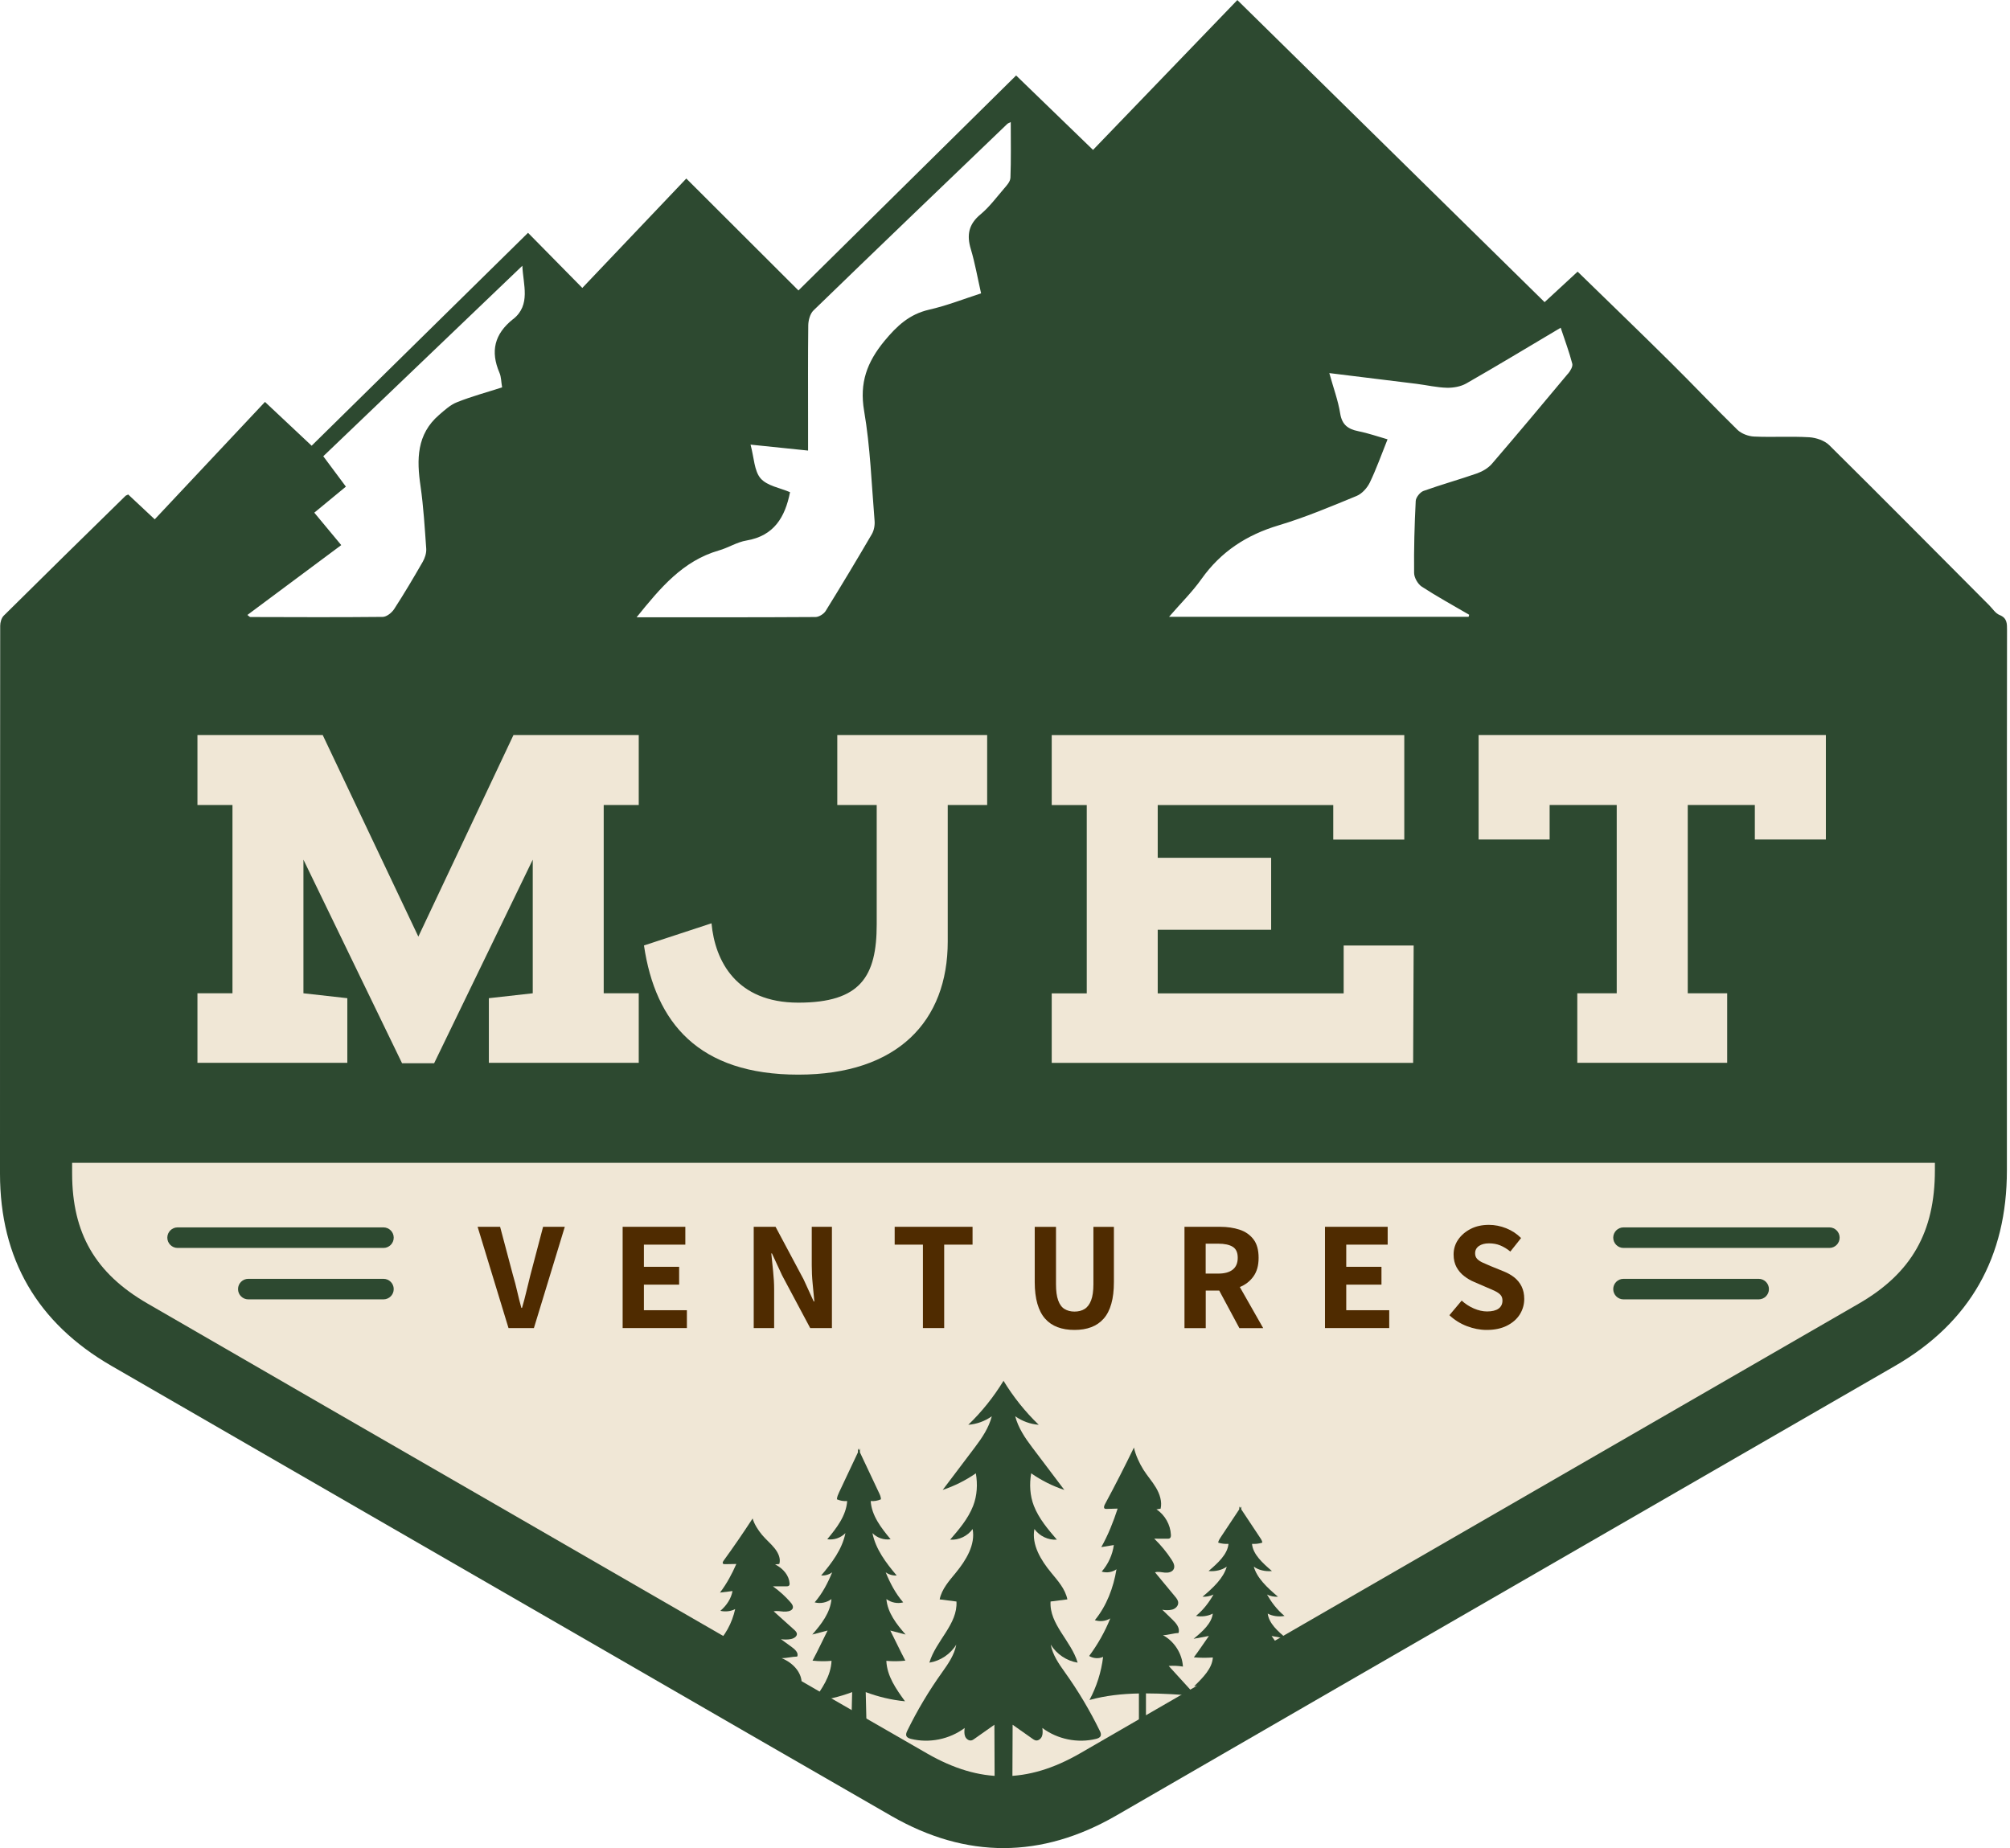 <svg xmlns="http://www.w3.org/2000/svg" width="311" height="286" viewBox="0 0 311 286" fill="none"><g clip-path="url(#clip0_3_4)"><path d="M310.54 97.51C310.54 96.49 310.57 95.65 309.37 95.17C308.75 94.92 308.31 94.2 307.79 93.68C299.55 85.41 291.34 77.11 283.04 68.9C282.31 68.18 281.02 67.74 279.95 67.67C277.11 67.5 274.24 67.69 271.4 67.56C270.52 67.52 269.45 67.12 268.83 66.52C265.32 63.09 261.95 59.51 258.46 56.06C253.72 51.36 248.91 46.73 244.1 42.04C242.44 43.57 240.64 45.22 238.99 46.76C223.3 31.33 207.67 15.95 191.45 0.01C184.08 7.65 176.56 15.46 169.12 23.2C164.97 19.19 161.08 15.42 157.22 11.68C146.05 22.72 134.84 33.78 123.54 44.95C117.91 39.33 112.24 33.68 106.19 27.63C100.84 33.27 95.54 38.83 90.1 44.56C87.02 41.43 84.29 38.66 81.7 36.03C70.54 47 59.45 57.93 48.22 68.98C46.06 66.95 43.81 64.84 41 62.2C35.24 68.34 29.63 74.31 23.94 80.37C22.32 78.85 21.07 77.68 19.84 76.53C19.65 76.63 19.51 76.66 19.42 76.74C13.12 82.91 6.82 89.09 0.56 95.3C0.22 95.65 0.03 96.32 0.03 96.84C0 125.09 0 153.35 0 181.62C0 194.84 5.79 204.75 17.21 211.36C42.66 226.08 68.13 240.76 93.59 255.46C108.38 264 123.15 272.55 137.96 281.06C149.52 287.69 161.12 287.65 172.67 281C184.21 274.34 195.72 267.66 207.26 261C235.9 244.46 264.55 227.94 293.19 211.4C304.84 204.67 310.53 194.52 310.52 181.1C310.52 166.44 310.52 151.78 310.52 137.12C310.52 123.92 310.52 110.72 310.54 97.52V97.51ZM79.38 49.39C76.49 51.7 75.86 54.37 77.28 57.69C77.56 58.33 77.54 59.1 77.69 59.95C75.34 60.71 72.98 61.34 70.73 62.24C69.69 62.64 68.8 63.47 67.94 64.21C64.45 67.22 64.46 71.11 65.07 75.25C65.53 78.46 65.72 81.7 65.95 84.94C65.99 85.6 65.74 86.37 65.4 86.96C63.98 89.43 62.53 91.88 60.98 94.27C60.61 94.83 59.83 95.46 59.22 95.47C52.39 95.54 45.56 95.51 38.73 95.49C38.63 95.49 38.54 95.36 38.28 95.17C43.08 91.59 47.84 88.04 52.8 84.36C51.41 82.69 50.08 81.09 48.63 79.34C50.23 78.02 51.79 76.74 53.52 75.31C52.36 73.76 51.23 72.24 50.02 70.61C60.35 60.73 70.59 50.93 80.82 41.13C80.94 44.05 82.17 47.18 79.41 49.38L79.38 49.39ZM156.33 27.55C156.31 28.12 155.76 28.71 155.33 29.21C154.17 30.56 153.08 32.04 151.72 33.17C149.86 34.7 149.55 36.39 150.22 38.58C150.86 40.72 151.24 42.94 151.8 45.4C149.11 46.27 146.47 47.31 143.74 47.93C140.71 48.63 138.8 50.41 136.85 52.76C134.15 56.05 132.96 59.23 133.7 63.58C134.66 69.18 134.85 74.9 135.32 80.59C135.38 81.26 135.24 82.06 134.91 82.64C132.57 86.65 130.18 90.63 127.74 94.57C127.45 95.02 126.72 95.48 126.2 95.49C117.12 95.55 108.03 95.53 98.5 95.53C102.2 90.94 105.66 86.8 111.22 85.19C112.68 84.78 114.03 83.89 115.5 83.65C119.75 82.93 121.47 80.06 122.24 76.17C120.72 75.51 118.7 75.2 117.69 74.04C116.69 72.88 116.68 70.85 116.13 68.81C119.18 69.12 121.96 69.41 125.03 69.73V65.43C125.03 60.39 125 55.35 125.06 50.31C125.08 49.54 125.35 48.54 125.87 48.04C135.82 38.39 145.83 28.8 155.83 19.2C155.96 19.07 156.15 19.02 156.39 18.89C156.39 21.84 156.45 24.7 156.34 27.57L156.33 27.55ZM242.62 57.81C238.72 62.49 234.8 67.17 230.82 71.8C230.25 72.45 229.39 72.95 228.57 73.25C225.82 74.21 223.01 74.99 220.27 75.97C219.73 76.16 219.08 76.97 219.05 77.52C218.86 81.23 218.76 84.94 218.8 88.66C218.8 89.39 219.38 90.4 220 90.8C222.37 92.34 224.87 93.71 227.32 95.14C227.3 95.24 227.26 95.35 227.23 95.46H180.88C182.7 93.35 184.49 91.6 185.91 89.59C188.92 85.36 192.89 82.78 197.84 81.3C201.95 80.07 205.93 78.39 209.91 76.75C210.75 76.4 211.54 75.51 211.95 74.67C212.95 72.59 213.73 70.39 214.69 67.99C213.15 67.55 211.67 67.03 210.16 66.73C208.56 66.41 207.64 65.73 207.36 63.98C207.04 61.98 206.32 60.05 205.68 57.74C210.42 58.32 214.8 58.85 219.17 59.4C220.75 59.6 222.31 59.97 223.88 60.01C224.88 60.03 226.01 59.83 226.86 59.35C231.69 56.59 236.44 53.71 241.48 50.72C242.13 52.69 242.8 54.46 243.27 56.28C243.39 56.71 242.98 57.39 242.63 57.82L242.62 57.81Z" fill="#2D4930"></path><path d="M299.38 179.95V181.1C299.38 190.67 295.76 197.03 287.62 201.74C270.98 211.35 254.34 220.95 237.7 230.56C225.69 237.49 213.69 244.41 201.69 251.35C195.87 254.71 190.05 258.08 184.23 261.45C178.53 264.75 172.82 268.06 167.11 271.35C163 273.72 159.13 274.88 155.28 274.88H155.22C151.41 274.88 147.58 273.73 143.52 271.41C132.87 265.3 122.23 259.14 111.59 253L99.17 245.83L78.03 233.62C59.61 223 41.2 212.37 22.8 201.72C14.76 197.06 11.17 190.87 11.16 181.62V179.96H299.38V179.95Z" fill="#F0E7D6"></path><path d="M49.93 113.75L64.73 144.95L79.45 113.75H98.83V124.58H93.41V153.72H98.83V164.48H75.64V154.48L82.43 153.72V133.04L67.17 164.55H62.21L46.95 133.04V153.72L53.74 154.48V164.48H30.55V153.72H35.97V124.58H30.55V113.75H49.93Z" fill="#F0E7D6"></path><path d="M110.09 142.89C110.62 148.69 113.9 155.17 123.52 155.17C133.14 155.17 135.65 151.13 135.65 143.04V124.58H129.55V113.75H152.74V124.58H146.64V145.71C146.64 157.99 138.93 166.31 123.52 166.31C108.11 166.31 101.4 158.3 99.64 146.32L110.09 142.89Z" fill="#F0E7D6"></path><path d="M207.9 153.73V146.33H218.73C218.73 146.33 218.65 164.41 218.65 164.49H162.73V153.73H168.15V124.59H162.73V113.76H217.28V129.93H206.29V124.59H179.13V132.75H196.68V143.89H179.13V153.73H207.89H207.9Z" fill="#F0E7D6"></path><path d="M282.51 113.75V129.92H271.52V124.58H261.14V153.72H267.24V164.48H244.05V153.72H250.15V124.58H239.77V129.92H228.78V113.75H282.49H282.51Z" fill="#F0E7D6"></path><path d="M78.68 205.53L73.9 189.86H77.38L79.37 197.35C79.63 198.23 79.85 199.07 80.03 199.88C80.21 200.69 80.43 201.53 80.67 202.41H80.77C81.03 201.53 81.25 200.69 81.44 199.88C81.63 199.07 81.84 198.23 82.06 197.35L84.03 189.86H87.39L82.61 205.53H78.67H78.68Z" fill="#4F2B00"></path><path d="M96.34 205.53V189.86H106.04V192.62H99.63V196.05H105.08V198.81H99.63V202.77H106.28V205.53H96.34Z" fill="#4F2B00"></path><path d="M116.62 205.53V189.86H120L124.34 198L125.9 201.41H126C125.92 200.58 125.83 199.67 125.74 198.67C125.64 197.68 125.6 196.72 125.6 195.81V189.86H128.72V205.53H125.36L121.02 197.39L119.44 193.98H119.34C119.42 194.83 119.51 195.74 119.62 196.72C119.72 197.7 119.78 198.63 119.78 199.53V205.53H116.64H116.62Z" fill="#4F2B00"></path><path d="M142.8 205.53V192.62H138.43V189.86H150.48V192.62H146.09V205.53H142.8Z" fill="#4F2B00"></path><path d="M166.25 205.82C165.27 205.82 164.4 205.68 163.63 205.39C162.86 205.1 162.22 204.66 161.7 204.07C161.18 203.48 160.78 202.71 160.51 201.77C160.24 200.83 160.1 199.71 160.1 198.41V189.87H163.39V198.73C163.39 199.79 163.5 200.63 163.73 201.25C163.95 201.87 164.28 202.32 164.71 202.58C165.14 202.84 165.65 202.98 166.25 202.98C166.85 202.98 167.38 202.85 167.81 202.58C168.24 202.32 168.58 201.87 168.82 201.25C169.06 200.63 169.18 199.79 169.18 198.73V189.87H172.35V198.41C172.35 199.71 172.22 200.83 171.95 201.77C171.69 202.71 171.29 203.48 170.77 204.07C170.25 204.66 169.61 205.1 168.85 205.39C168.09 205.68 167.22 205.82 166.25 205.82Z" fill="#4F2B00"></path><path d="M183.27 205.53V189.86H188.79C189.89 189.86 190.89 190.01 191.79 190.3C192.69 190.6 193.4 191.09 193.94 191.79C194.48 192.49 194.74 193.44 194.74 194.66C194.74 195.88 194.47 196.79 193.94 197.54C193.4 198.29 192.69 198.84 191.79 199.2C190.89 199.55 189.89 199.73 188.79 199.73H186.56V205.54H183.27V205.53ZM186.55 197.1H188.49C189.47 197.1 190.21 196.9 190.73 196.49C191.25 196.08 191.51 195.47 191.51 194.65C191.51 193.83 191.25 193.27 190.73 192.95C190.21 192.63 189.46 192.47 188.49 192.47H186.55V197.1ZM191.76 205.53L188.18 198.86L190.48 196.8L195.45 205.54H191.75L191.76 205.53Z" fill="#4F2B00"></path><path d="M205.01 205.53V189.86H214.71V192.62H208.3V196.05H213.75V198.81H208.3V202.77H214.95V205.53H205.01Z" fill="#4F2B00"></path><path d="M230.02 205.82C229 205.82 227.98 205.62 226.96 205.23C225.94 204.84 225.04 204.27 224.26 203.54L226.16 201.28C226.72 201.79 227.35 202.2 228.04 202.5C228.74 202.8 229.42 202.96 230.09 202.96C230.87 202.96 231.47 202.81 231.87 202.52C232.27 202.22 232.47 201.81 232.47 201.28C232.47 200.91 232.37 200.62 232.17 200.4C231.97 200.18 231.7 199.99 231.35 199.82C231.01 199.65 230.6 199.47 230.14 199.28L228.08 198.39C227.55 198.17 227.04 197.87 226.56 197.5C226.07 197.13 225.68 196.67 225.37 196.12C225.07 195.57 224.91 194.91 224.91 194.14C224.91 193.29 225.15 192.52 225.62 191.84C226.09 191.16 226.74 190.6 227.56 190.18C228.38 189.76 229.32 189.56 230.38 189.56C231.29 189.56 232.18 189.74 233.06 190.09C233.94 190.44 234.7 190.95 235.35 191.6L233.69 193.69C233.18 193.27 232.66 192.96 232.13 192.74C231.6 192.52 231.02 192.42 230.38 192.42C229.74 192.42 229.22 192.56 228.83 192.83C228.44 193.1 228.24 193.48 228.24 193.96C228.24 194.31 228.34 194.6 228.55 194.82C228.76 195.04 229.05 195.24 229.43 195.41C229.81 195.58 230.22 195.76 230.67 195.95L232.69 196.77C233.33 197.03 233.88 197.35 234.35 197.73C234.81 198.11 235.18 198.57 235.44 199.11C235.7 199.65 235.84 200.28 235.84 201.02C235.84 201.88 235.61 202.68 235.16 203.41C234.7 204.14 234.04 204.72 233.17 205.16C232.3 205.6 231.25 205.82 230.04 205.82H230.02Z" fill="#4F2B00"></path><path d="M59.33 189.95H27.48C26.602 189.95 25.89 190.662 25.89 191.54C25.89 192.418 26.602 193.13 27.48 193.13H59.33C60.208 193.13 60.92 192.418 60.92 191.54C60.92 190.662 60.208 189.95 59.33 189.95Z" fill="#2D4930"></path><path d="M59.33 197.91H38.42C37.542 197.91 36.83 198.622 36.83 199.5C36.83 200.378 37.542 201.09 38.42 201.09H59.33C60.208 201.09 60.92 200.378 60.92 199.5C60.92 198.622 60.208 197.91 59.33 197.91Z" fill="#2D4930"></path><path d="M283.05 189.95H251.2C250.322 189.95 249.61 190.662 249.61 191.54C249.61 192.418 250.322 193.13 251.2 193.13H283.05C283.928 193.13 284.64 192.418 284.64 191.54C284.64 190.662 283.928 189.95 283.05 189.95Z" fill="#2D4930"></path><path d="M272.11 197.91H251.2C250.322 197.91 249.61 198.622 249.61 199.5C249.61 200.378 250.322 201.09 251.2 201.09H272.11C272.988 201.09 273.7 200.378 273.7 199.5C273.7 198.622 272.988 197.91 272.11 197.91Z" fill="#2D4930"></path><path d="M155.19 279.17C155.67 279.17 156.15 279.17 156.63 279.16C156.64 275.09 156.67 270.98 156.68 266.92C157.71 267.65 158.74 268.37 159.77 269.1C159.91 269.2 160.06 269.3 160.22 269.34C160.64 269.44 161.07 269.1 161.22 268.7C161.37 268.3 161.33 267.85 161.28 267.42C163.61 269.17 166.75 269.81 169.58 269.11C169.86 269.04 170.17 268.93 170.29 268.67C170.41 268.4 170.29 268.09 170.15 267.83C168.61 264.68 166.81 261.66 164.77 258.81C163.83 257.49 162.87 256.12 162.58 254.52C163.48 255.99 165.04 257.04 166.74 257.31C165.75 253.94 162.33 251.36 162.55 247.85C163.42 247.74 164.28 247.63 165.15 247.52C164.83 245.92 163.68 244.64 162.64 243.38C161.06 241.46 159.59 239.07 160.05 236.63C160.83 237.72 162.19 238.37 163.53 238.28C162.15 236.67 160.74 235.02 159.97 233.05C159.35 231.46 159.26 229.69 159.55 228.01C161.13 229.11 162.86 229.98 164.68 230.58C163.02 228.39 161.36 226.19 159.71 224C158.59 222.52 157.55 220.98 157.08 219.18C158.15 219.94 159.42 220.4 160.72 220.5C158.61 218.47 156.77 216.16 155.25 213.66H155.29C153.77 216.16 151.93 218.47 149.82 220.5C151.12 220.4 152.4 219.94 153.46 219.18C152.99 220.98 151.95 222.52 150.83 224C149.17 226.19 147.51 228.39 145.86 230.58C147.68 229.97 149.42 229.1 150.99 228.01C151.28 229.69 151.19 231.46 150.57 233.05C149.8 235.03 148.39 236.68 147.01 238.28C148.35 238.37 149.71 237.73 150.49 236.63C150.95 239.07 149.47 241.46 147.9 243.38C146.87 244.64 145.71 245.92 145.39 247.52C146.26 247.63 147.12 247.74 147.99 247.85C148.2 251.36 144.79 253.93 143.8 257.31C145.5 257.04 147.07 255.99 147.96 254.52C147.67 256.11 146.71 257.49 145.77 258.81C143.73 261.66 141.93 264.68 140.39 267.83C140.26 268.09 140.13 268.4 140.25 268.67C140.37 268.93 140.68 269.04 140.96 269.11C143.79 269.81 146.93 269.17 149.26 267.42C149.21 267.85 149.17 268.3 149.32 268.7C149.47 269.1 149.9 269.44 150.32 269.34C150.49 269.3 150.63 269.2 150.77 269.1C151.8 268.37 152.83 267.65 153.86 266.92C153.87 270.99 153.9 275.1 153.91 279.16C154.39 279.16 154.87 279.16 155.35 279.17" fill="#2D4930"></path><path d="M185.02 262.42C183.62 260.89 182.23 259.35 180.83 257.82C181.56 257.76 182.31 257.8 183.03 257.92C182.92 255.92 181.7 254.01 179.94 253.06C180.68 253.06 181.59 252.74 182.34 252.73C182.62 251.98 182 251.22 181.42 250.66C180.89 250.15 180.36 249.63 179.83 249.12C180.33 249.22 180.88 249.22 181.37 249.1C181.86 248.97 182.31 248.55 182.3 248.05C182.3 247.67 182.04 247.34 181.79 247.05C180.76 245.81 179.74 244.57 178.71 243.33C179.2 243.18 179.73 243.33 180.25 243.38C180.76 243.42 181.37 243.3 181.6 242.84C181.84 242.37 181.56 241.81 181.27 241.37C180.5 240.19 179.6 239.1 178.59 238.12C179.28 238.12 179.95 238.13 180.63 238.13C180.76 238.13 180.9 238.13 181.01 238.05C181.16 237.94 181.18 237.72 181.17 237.53C181.1 235.96 180.24 234.45 178.93 233.58C179.13 233.58 179.38 233.49 179.58 233.48C179.83 232.37 179.44 231.21 178.86 230.23C178.28 229.25 177.51 228.4 176.91 227.44C176.29 226.45 175.69 225.16 175.45 224.02C174.01 226.99 172.51 229.93 170.94 232.84C170.83 233.05 170.74 233.37 170.94 233.48C171.01 233.52 171.1 233.52 171.18 233.52C171.76 233.5 172.35 233.49 172.93 233.47C172.26 235.52 171.46 237.55 170.4 239.43C171.05 239.32 171.69 239.22 172.34 239.11C172.13 240.62 171.47 242.07 170.46 243.22C171.23 243.46 172.1 243.32 172.75 242.86C172.28 245.71 171.23 248.51 169.4 250.74C170.19 251 171.09 250.9 171.79 250.46C170.96 252.53 169.85 254.49 168.52 256.28C169.16 256.67 170 256.73 170.68 256.42C170.4 258.75 169.68 261.02 168.57 263.09C171.07 262.4 173.63 262.13 176.22 262.08V267.04H177.31V262.07C179.88 262.07 182.46 262.25 185.02 262.45V262.42Z" fill="#2D4930"></path><path d="M126.02 263.59C124.62 262.45 123.23 261.31 121.83 260.17C122.56 260.13 123.31 260.15 124.03 260.24C123.92 258.75 122.7 257.33 120.94 256.62C121.68 256.62 122.59 256.38 123.34 256.37C123.62 255.81 123 255.24 122.42 254.83C121.89 254.45 121.36 254.06 120.83 253.68C121.33 253.75 121.88 253.76 122.37 253.66C122.86 253.57 123.31 253.25 123.3 252.88C123.3 252.6 123.04 252.36 122.79 252.14C121.76 251.22 120.74 250.29 119.71 249.37C120.2 249.26 120.73 249.37 121.25 249.41C121.76 249.44 122.37 249.35 122.6 249.01C122.84 248.66 122.56 248.24 122.27 247.92C121.5 247.04 120.6 246.23 119.59 245.5C120.28 245.5 120.95 245.51 121.63 245.5C121.76 245.5 121.9 245.5 122.01 245.44C122.16 245.36 122.18 245.19 122.17 245.05C122.1 243.88 121.24 242.76 119.93 242.11C120.13 242.11 120.38 242.04 120.58 242.04C120.83 241.22 120.44 240.35 119.86 239.62C119.28 238.89 118.51 238.26 117.91 237.54C117.29 236.8 116.69 235.85 116.45 235C115.01 237.21 113.51 239.4 111.94 241.56C111.83 241.72 111.74 241.95 111.94 242.04C112.01 242.07 112.1 242.07 112.18 242.07C112.76 242.06 113.35 242.05 113.93 242.04C113.26 243.57 112.46 245.08 111.4 246.47C112.05 246.39 112.69 246.31 113.34 246.23C113.13 247.36 112.47 248.43 111.46 249.29C112.23 249.47 113.1 249.37 113.75 249.02C113.28 251.14 112.23 253.22 110.4 254.88C111.19 255.08 112.09 255 112.79 254.67C111.96 256.21 110.85 257.67 109.52 259C110.16 259.29 111 259.33 111.68 259.1C111.4 260.83 110.68 262.53 109.57 264.07C112.07 263.56 114.63 263.36 117.22 263.32V267.01H118.31V263.31C120.88 263.31 123.46 263.45 126.02 263.59Z" fill="#2D4930"></path><path d="M140.08 257C139.27 255.47 138.54 253.89 137.75 252.34L140.12 252.96C138.72 251.36 137.33 249.59 137.15 247.47C137.88 248.02 138.87 248.22 139.75 247.98C138.57 246.62 137.72 245 137.04 243.33C137.53 243.68 138.14 243.86 138.74 243.82C137.09 241.87 135.49 239.76 134.99 237.26C135.7 238 136.79 238.37 137.8 238.21C136.35 236.47 134.86 234.56 134.72 232.3C135.26 232.35 135.81 232.25 136.31 232.03C136.3 231.64 136.13 231.28 135.96 230.93C134.99 228.88 134.03 226.83 133.06 224.78L133.04 224.16C132.99 224.26 132.95 224.36 132.9 224.46C132.85 224.36 132.81 224.26 132.76 224.16L132.74 224.78C131.77 226.83 130.81 228.88 129.84 230.93C129.68 231.28 129.51 231.64 129.49 232.03C129.99 232.25 130.54 232.35 131.08 232.3C130.93 234.56 129.45 236.47 128 238.21C129.02 238.37 130.1 238 130.81 237.26C130.31 239.77 128.71 241.87 127.06 243.82C127.66 243.86 128.27 243.69 128.76 243.33C128.08 245 127.23 246.62 126.05 247.98C126.93 248.22 127.92 248.02 128.65 247.47C128.47 249.59 127.08 251.36 125.68 252.96C126.47 252.75 127.26 252.55 128.05 252.34C127.27 253.89 126.54 255.47 125.72 257C126.7 257.11 127.68 257.12 128.66 257.03C128.56 259.39 127.16 261.38 125.77 263.29C127.85 263.09 129.89 262.61 131.85 261.87L131.68 268.98C132.09 268.98 132.5 268.98 132.9 268.98C133.31 268.98 133.72 268.98 134.12 268.98L133.95 261.87C135.9 262.6 137.95 263.09 140.03 263.29C138.64 261.38 137.24 259.39 137.14 257.03C138.12 257.12 139.11 257.11 140.08 257Z" fill="#2D4930"></path><path d="M199.08 256.49C198.27 255.4 197.54 254.28 196.75 253.18L199.12 253.62C197.72 252.48 196.33 251.22 196.15 249.72C196.88 250.11 197.87 250.25 198.75 250.08C197.57 249.11 196.72 247.96 196.04 246.77C196.53 247.02 197.14 247.14 197.74 247.11C196.09 245.72 194.49 244.23 193.99 242.45C194.7 242.98 195.79 243.24 196.8 243.13C195.35 241.89 193.86 240.54 193.72 238.93C194.26 238.96 194.81 238.9 195.31 238.74C195.3 238.47 195.13 238.21 194.96 237.96C193.99 236.5 193.03 235.05 192.06 233.59L192.04 233.15C191.99 233.22 191.95 233.29 191.9 233.36C191.85 233.29 191.81 233.22 191.76 233.15L191.74 233.59C190.77 235.05 189.81 236.5 188.84 237.96C188.68 238.21 188.51 238.47 188.49 238.74C188.99 238.9 189.54 238.96 190.08 238.93C189.93 240.54 188.45 241.89 187 243.13C188.02 243.24 189.1 242.98 189.81 242.45C189.31 244.23 187.71 245.73 186.06 247.11C186.66 247.14 187.27 247.01 187.76 246.77C187.08 247.96 186.23 249.11 185.05 250.08C185.93 250.25 186.92 250.11 187.65 249.72C187.47 251.22 186.08 252.48 184.68 253.62C185.47 253.47 186.26 253.33 187.05 253.18C186.27 254.28 185.54 255.4 184.72 256.49C185.7 256.57 186.68 256.58 187.66 256.51C187.56 258.19 186.16 259.6 184.77 260.96C186.85 260.82 188.89 260.47 190.85 259.95L190.68 265C191.09 265 191.5 265 191.9 265C192.31 265 192.72 265 193.12 265L192.95 259.95C194.9 260.47 196.95 260.82 199.03 260.96C197.64 259.6 196.24 258.19 196.14 256.51C197.12 256.58 198.11 256.57 199.08 256.49Z" fill="#2D4930"></path></g><defs><clipPath id="clip0_3_4"><rect width="310.54" height="286.01" fill="white"></rect></clipPath></defs></svg>